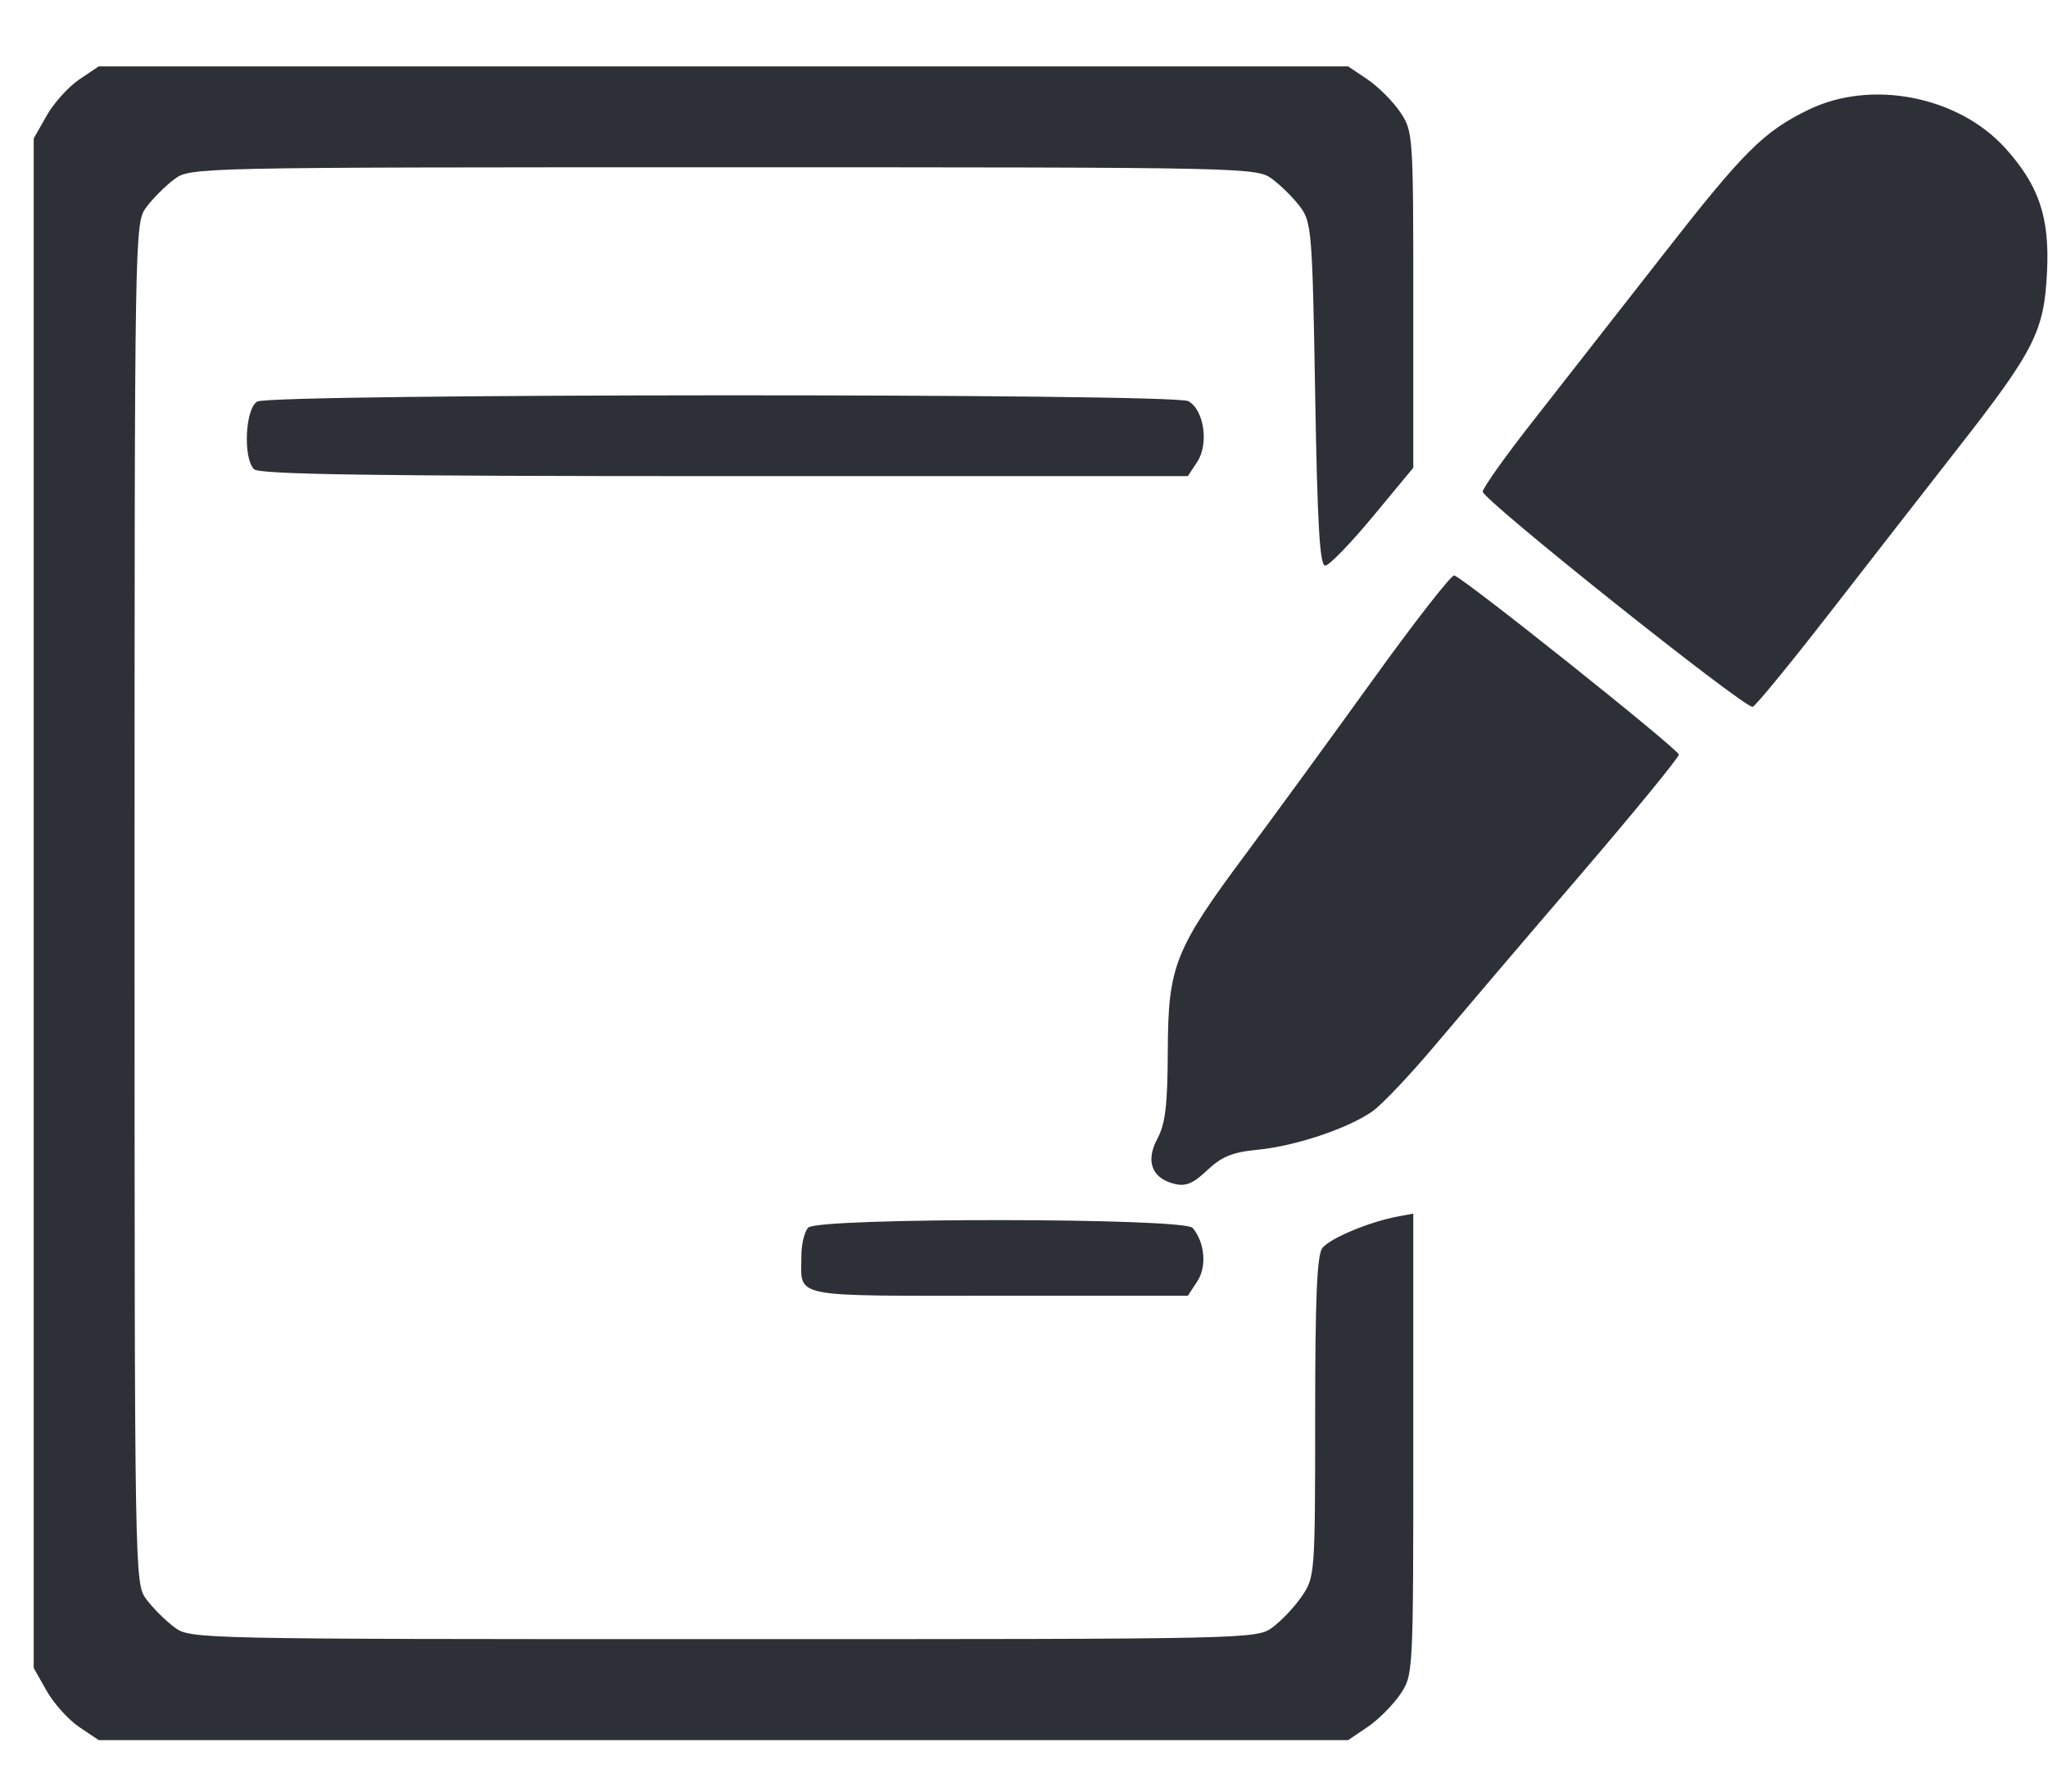 <svg xmlns="http://www.w3.org/2000/svg" width="24" height="21" viewBox="0 0 24 21" fill="none">
<path fill-rule="evenodd" clip-rule="evenodd" d="M0.928 0.932C0.802 1.017 0.631 1.207 0.547 1.355L0.395 1.623V10.587V19.551L0.547 19.82C0.631 19.968 0.802 20.158 0.928 20.243L1.157 20.397H8.477H15.798L16.026 20.243C16.151 20.159 16.323 19.986 16.408 19.861C16.562 19.633 16.562 19.629 16.562 16.929V14.225L16.376 14.26C16.042 14.323 15.583 14.516 15.496 14.629C15.433 14.712 15.412 15.218 15.412 16.611C15.412 18.441 15.408 18.488 15.259 18.706C15.176 18.829 15.021 18.994 14.916 19.072C14.726 19.213 14.711 19.213 8.477 19.213C2.272 19.213 2.228 19.212 2.043 19.073C1.94 18.997 1.793 18.85 1.716 18.747C1.577 18.561 1.577 18.535 1.577 10.587C1.577 2.64 1.577 2.614 1.716 2.427C1.793 2.324 1.94 2.178 2.043 2.101C2.228 1.962 2.272 1.961 8.477 1.961C14.682 1.961 14.727 1.962 14.912 2.101C15.015 2.178 15.162 2.324 15.238 2.427C15.37 2.603 15.38 2.728 15.412 4.622C15.438 6.147 15.466 6.63 15.529 6.63C15.575 6.63 15.826 6.371 16.087 6.056L16.562 5.483V3.512C16.562 1.575 16.559 1.538 16.408 1.313C16.323 1.188 16.151 1.016 16.026 0.931L15.798 0.778H8.477H1.157L0.928 0.932ZM21.196 1.285C20.664 1.544 20.438 1.769 19.468 3.013C18.967 3.655 18.292 4.517 17.968 4.931C17.643 5.344 17.377 5.719 17.376 5.763C17.373 5.856 20.423 8.289 20.538 8.285C20.565 8.285 20.959 7.805 21.414 7.22C21.868 6.635 22.561 5.745 22.953 5.243C23.846 4.1 23.956 3.881 23.989 3.179C24.019 2.545 23.893 2.173 23.5 1.737C22.949 1.127 21.931 0.928 21.196 1.285ZM3.014 4.707C2.874 4.789 2.846 5.369 2.977 5.5C3.039 5.561 4.355 5.581 8.489 5.581H13.92L14.031 5.412C14.169 5.201 14.109 4.801 13.925 4.702C13.748 4.608 3.177 4.612 3.014 4.707ZM16.079 7.981C15.582 8.671 14.92 9.578 14.609 9.996C13.765 11.129 13.689 11.322 13.685 12.312C13.683 12.952 13.657 13.171 13.564 13.345C13.422 13.61 13.496 13.81 13.761 13.876C13.895 13.91 13.981 13.874 14.148 13.716C14.317 13.557 14.443 13.505 14.735 13.477C15.178 13.435 15.804 13.225 16.085 13.025C16.197 12.946 16.523 12.601 16.812 12.258C17.1 11.916 17.861 11.022 18.505 10.272C19.148 9.522 19.674 8.879 19.674 8.845C19.674 8.786 17.171 6.788 17.042 6.745C17.01 6.734 16.576 7.29 16.079 7.981ZM9.472 14.389C9.427 14.434 9.391 14.584 9.391 14.722C9.391 15.221 9.227 15.188 11.697 15.188H13.92L14.031 15.019C14.144 14.846 14.12 14.566 13.977 14.393C13.878 14.273 9.591 14.27 9.472 14.389Z" fill="#2D3137"/>
</svg>
